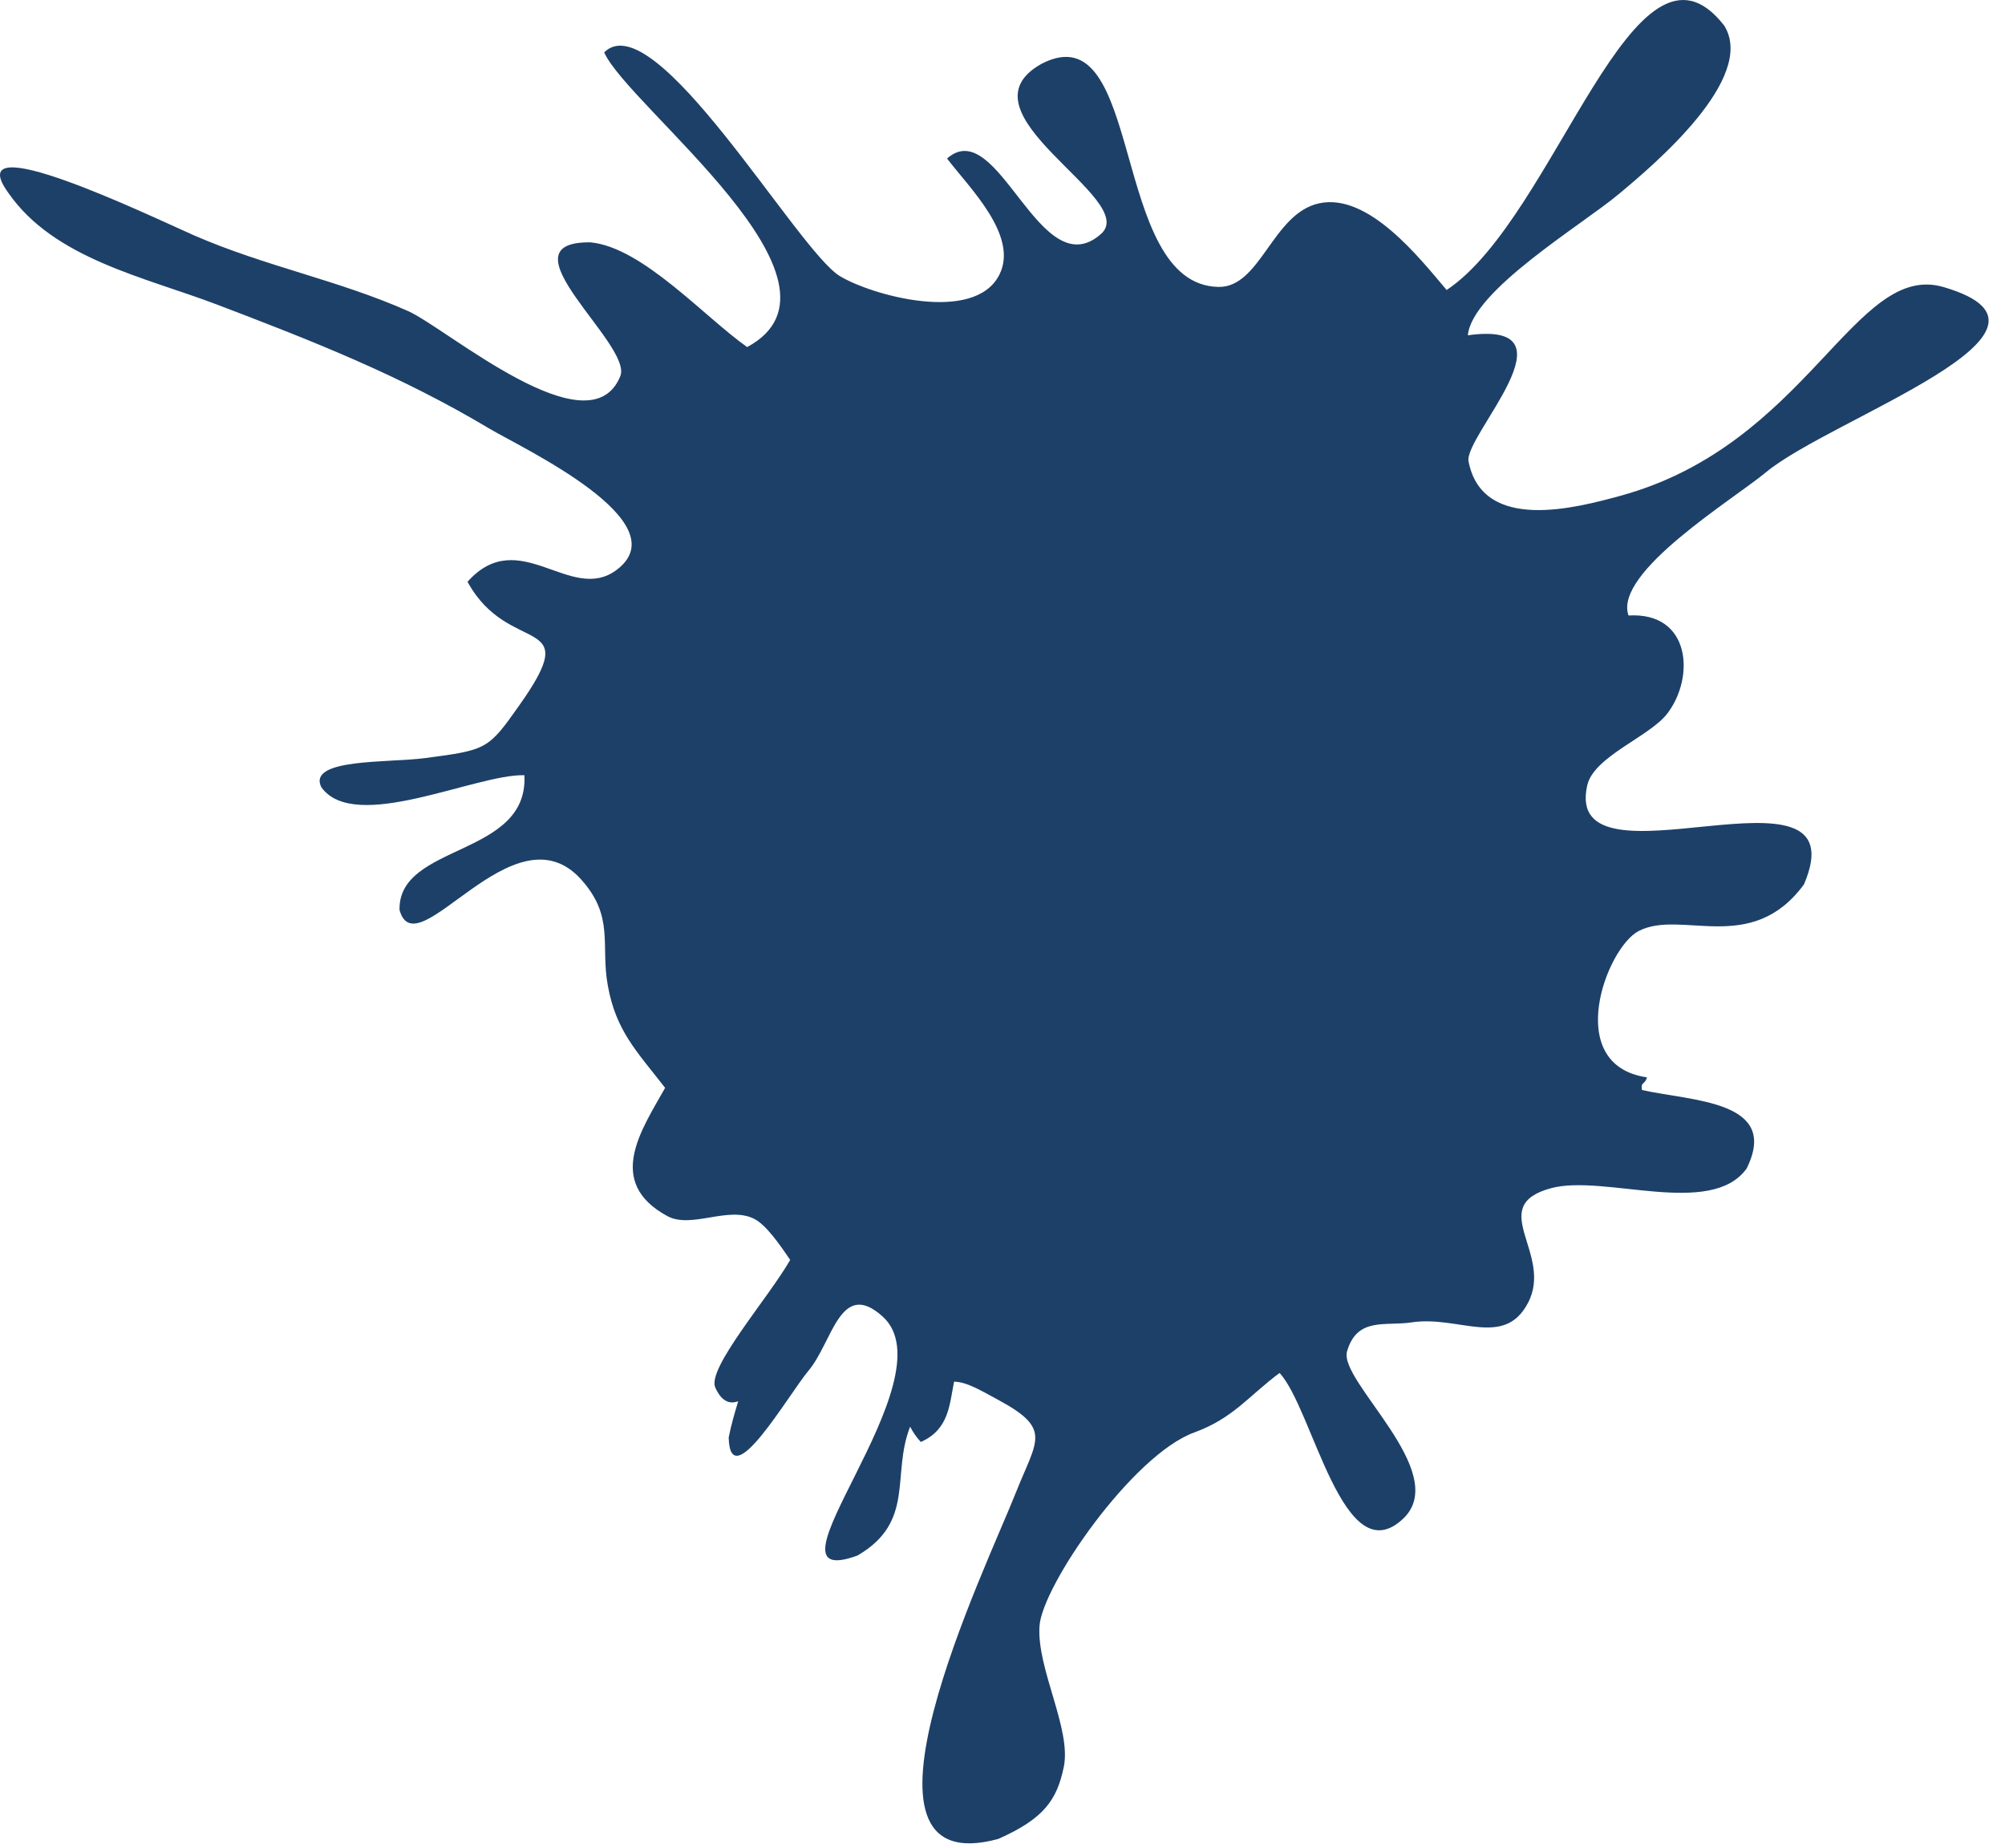 <?xml version="1.0" encoding="UTF-8" standalone="no"?><!DOCTYPE svg PUBLIC "-//W3C//DTD SVG 1.1//EN" "http://www.w3.org/Graphics/SVG/1.1/DTD/svg11.dtd"><svg width="100%" height="100%" viewBox="0 0 115 106" version="1.1" xmlns="http://www.w3.org/2000/svg" xmlns:xlink="http://www.w3.org/1999/xlink" xml:space="preserve" xmlns:serif="http://www.serif.com/" style="fill-rule:evenodd;clip-rule:evenodd;stroke-linejoin:round;stroke-miterlimit:2;"><path d="M12.403,17.451c5.549,2.112 10.547,4.071 15.671,7.133c1.826,1.089 10.964,5.345 7.293,8.1c-2.64,1.978 -5.581,-2.639 -8.552,0.681c2.391,4.372 6.773,1.717 2.969,7.089c-1.792,2.539 -1.85,2.556 -5.436,3.027c-2.061,0.273 -6.738,0.002 -5.918,1.667c1.919,2.673 8.834,-0.759 11.648,-0.69c0.249,4.708 -7.249,3.893 -7.162,7.73c0.965,3.476 6.529,-6.034 10.403,-1.765c1.944,2.15 1.115,3.766 1.545,6.109c0.469,2.598 1.665,3.771 3.285,5.856c-1.314,2.358 -3.482,5.399 0.132,7.358c1.381,0.742 3.484,-0.597 4.976,0.155c0.671,0.335 1.451,1.448 2.065,2.358c-1.261,2.197 -4.792,6.224 -4.295,7.319c0.353,0.79 0.821,0.969 1.314,0.784c-0.21,0.695 -0.413,1.389 -0.546,2.082c0.082,3.378 3.379,-2.389 4.578,-3.835c1.376,-1.629 1.818,-5.282 4.238,-3.119c4.014,3.573 -7.606,15.975 -1.432,13.722c3.339,-1.938 1.936,-4.63 3.023,-7.392c0.146,0.29 0.339,0.58 0.614,0.879c1.625,-0.728 1.635,-2.131 1.908,-3.46c0.726,0.013 1.517,0.496 2.516,1.036c3.121,1.682 2.236,2.281 1.032,5.313c-1.726,4.376 -10.53,22.468 -1.015,19.876c2.636,-1.166 3.372,-2.253 3.76,-4.138c0.444,-2.171 -1.556,-5.618 -1.395,-8.064c0.142,-2.304 5.326,-9.819 8.878,-11.11c2.236,-0.813 3.129,-2.104 4.892,-3.411c1.923,2.06 3.656,11.667 7.126,8.321c2.695,-2.663 -3.762,-7.867 -3.255,-9.563c0.58,-1.988 2.203,-1.431 3.686,-1.658c2.708,-0.418 5.315,1.503 6.69,-1.116c1.49,-2.827 -2.463,-5.551 1.32,-6.581c3.037,-0.821 9.162,1.717 11.218,-1.122c1.945,-3.903 -3.116,-3.865 -5.998,-4.508c-0.087,-0.494 0.167,-0.286 0.286,-0.727c-4.843,-0.7 -2.349,-7.403 -0.485,-8.388c2.44,-1.276 6.462,1.442 9.489,-2.678c3.347,-7.803 -13.873,0.786 -12.432,-5.672c0.368,-1.665 3.569,-2.791 4.591,-4.122c1.591,-2.066 1.367,-5.84 -2.223,-5.628c-0.868,-2.474 6.008,-6.656 7.877,-8.207c3.711,-3.094 18.682,-8.115 10.231,-10.618c-5.141,-1.559 -7.788,9.037 -18.61,11.971c-2.467,0.669 -7.868,2.134 -8.672,-1.98c-0.286,-1.454 6.425,-8.131 -0.041,-7.236c0.246,-2.564 6.517,-6.311 8.639,-8.083c1.97,-1.637 7.949,-6.654 6.068,-9.674c-5.137,-6.622 -9.66,11.007 -15.923,15.16c-1.545,-1.823 -4.479,-5.578 -7.308,-4.973c-2.687,0.578 -3.358,4.84 -5.78,4.796c-6.254,-0.118 -4.219,-15.822 -10.124,-12.808c-5.105,2.821 5.645,7.756 3.394,9.765c-3.517,3.123 -5.895,-6.917 -8.836,-4.321c1.229,1.629 4.149,4.426 2.992,6.681c-1.443,2.814 -7.357,1.156 -9.155,0.053c-2.448,-1.505 -10.604,-15.7 -13.503,-12.821c1.388,3.134 15.016,13.224 8.201,16.902c-2.471,-1.744 -6.005,-5.721 -8.984,-6.007c-5.298,-0.063 2.438,5.868 1.708,7.672c-1.752,4.34 -9.949,-2.737 -12.166,-3.727c-3.982,-1.774 -8.22,-2.57 -12.303,-4.354c-2.49,-1.098 -13.541,-6.427 -10.623,-2.417c2.615,3.76 7.781,4.812 11.916,6.378" style="fill:#1d4068;fill-rule:nonzero;"/></svg>
